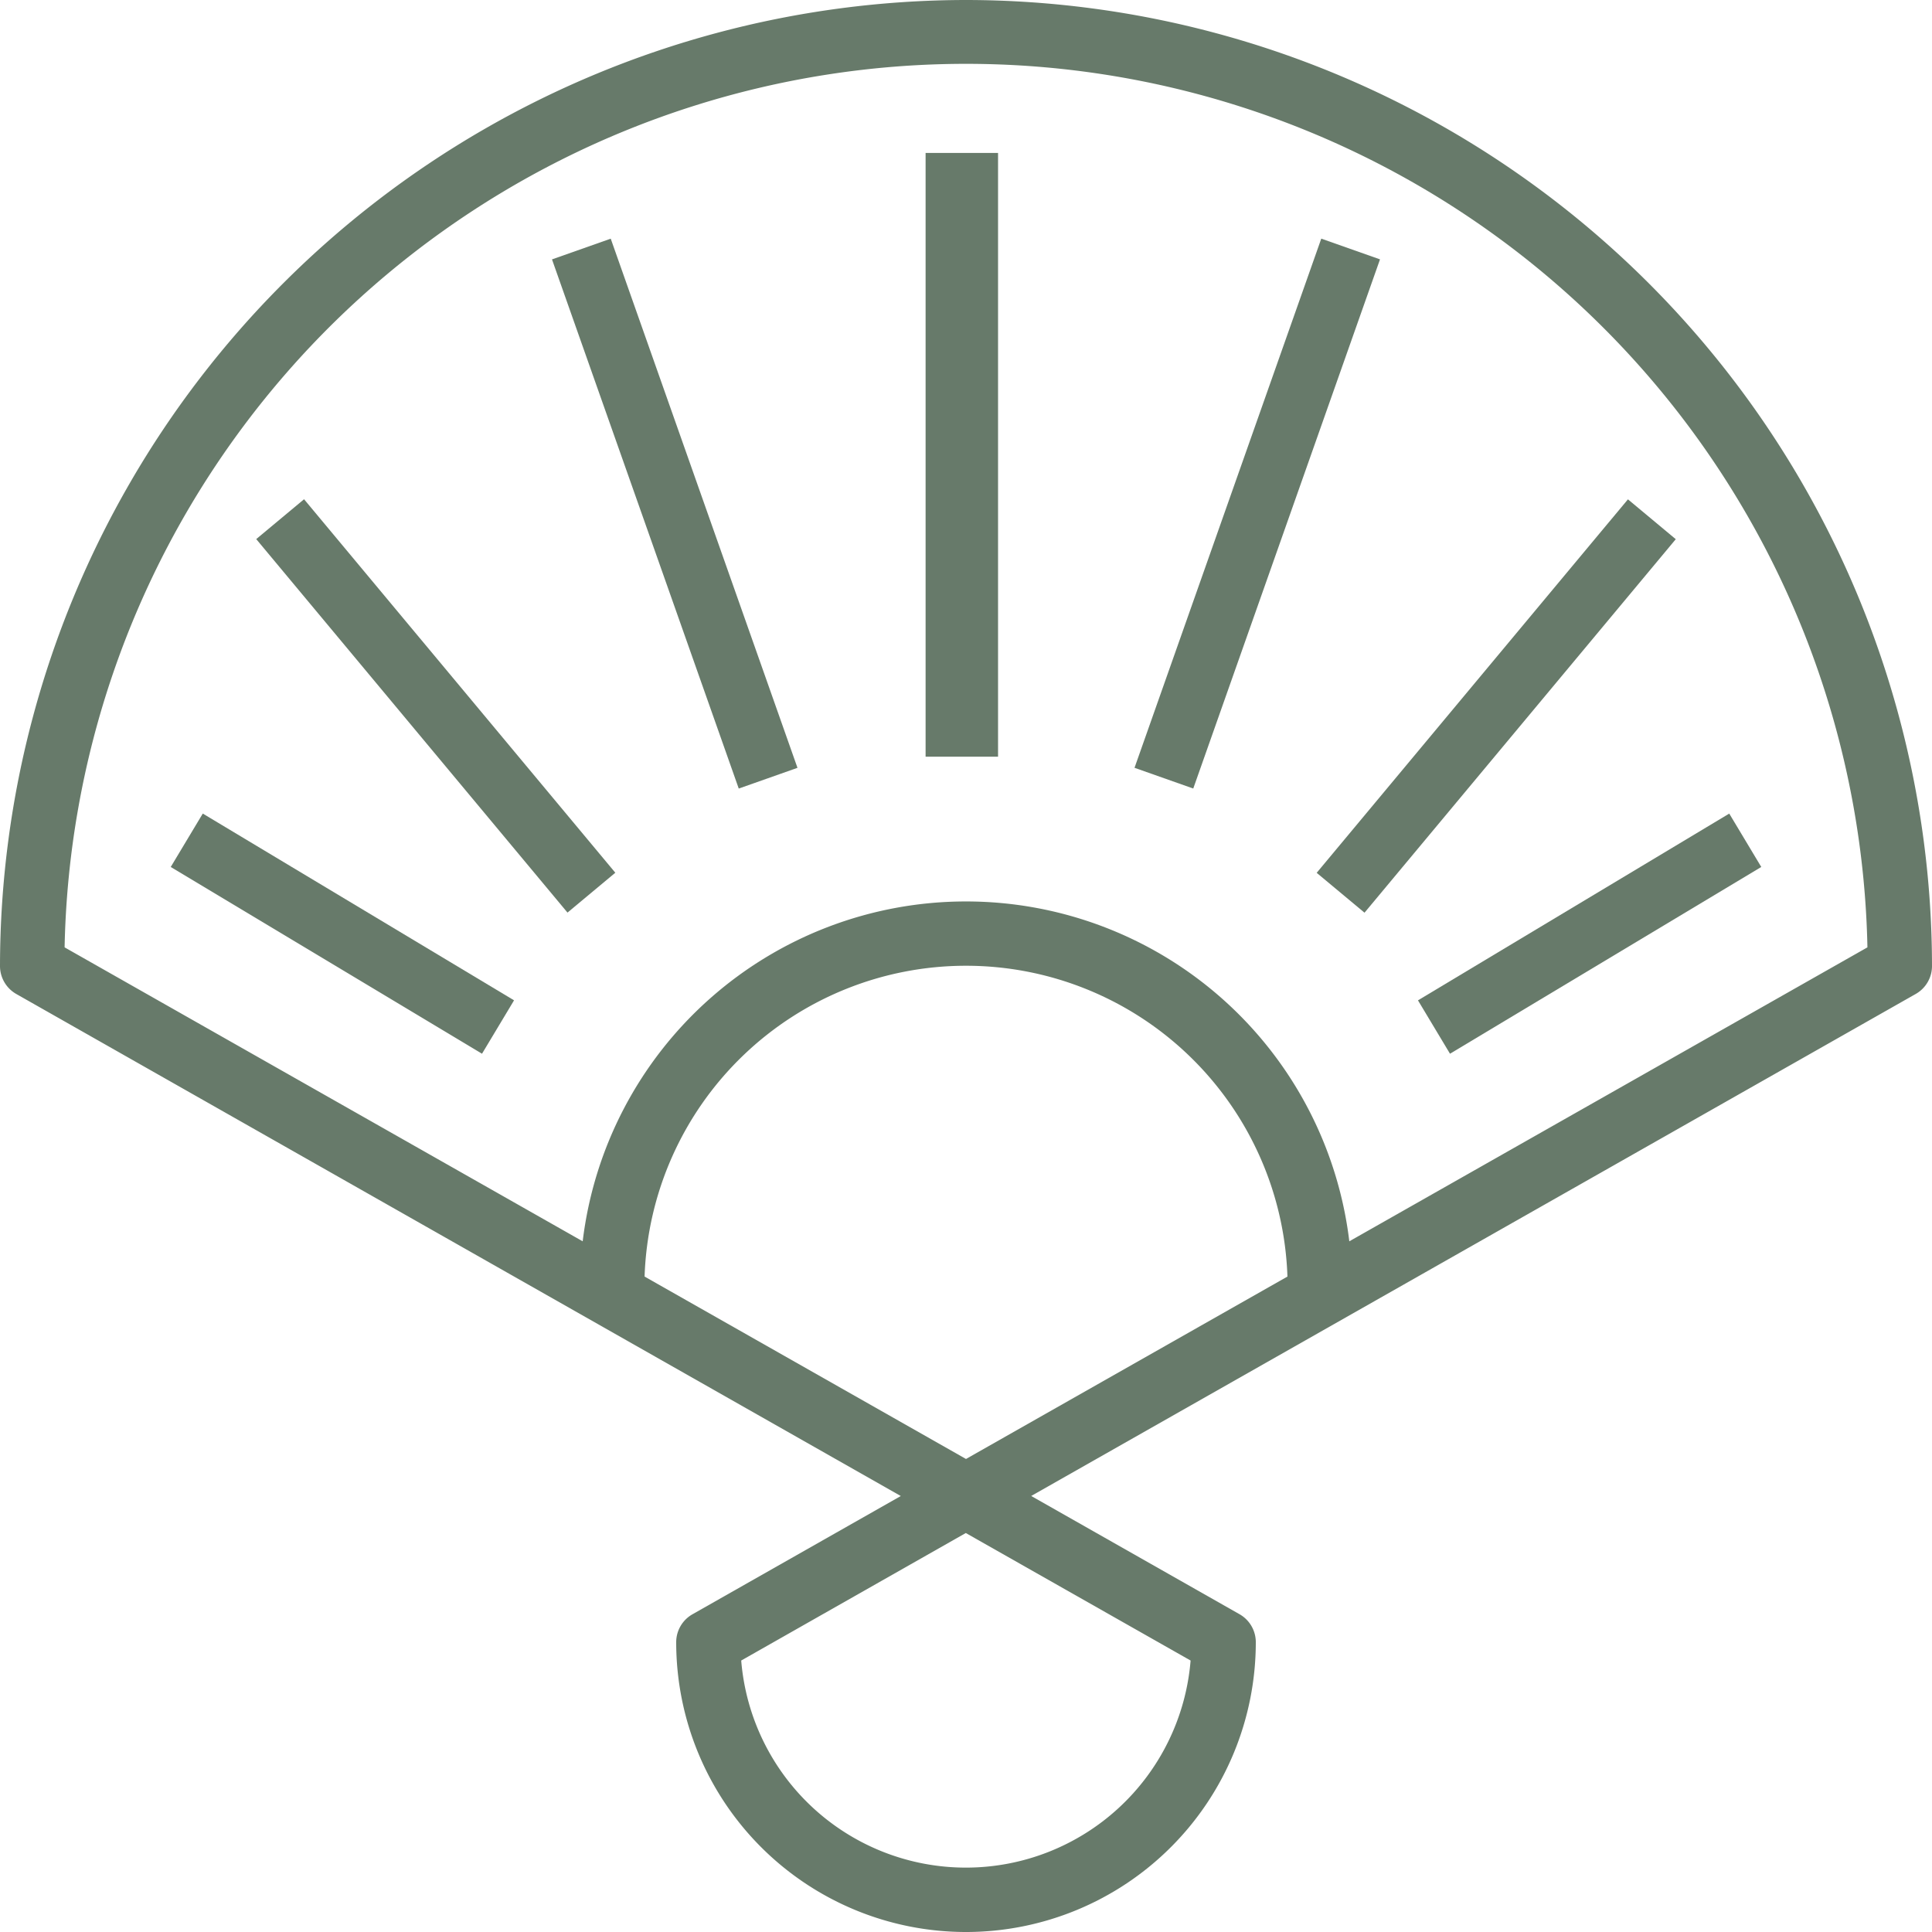 <?xml version="1.0" encoding="UTF-8"?>
<svg xmlns="http://www.w3.org/2000/svg" width="80" height="80" viewBox="0 0 80 80">
  <g id="year" transform="translate(-2 -2)">
    <path id="Path_45" data-name="Path 45" d="M42,2A40.045,40.045,0,0,0,2,42a1.332,1.332,0,0,0,.676,1.16L39.3,63.947l-8.623,4.895A1.329,1.329,0,0,0,30,70a12,12,0,0,0,24,0,1.332,1.332,0,0,0-.676-1.16L44.7,63.945,81.324,43.159A1.329,1.329,0,0,0,82,42,40.045,40.045,0,0,0,42,2Zm9.3,68.759a9.335,9.335,0,0,1-18.608,0l9.3-5.28ZM42,62.413,28.691,54.86a13.317,13.317,0,0,1,26.619,0ZM57.872,53.4a15.987,15.987,0,0,0-31.744,0L4.675,41.228a37.333,37.333,0,0,1,74.651,0Z" fill="#677a6a"></path>
    <rect id="Rectangle_12" data-name="Rectangle 12" width="3" height="25" transform="translate(40.327 8.333)" fill="#677a6a"></rect>
    <rect id="Rectangle_13" data-name="Rectangle 13" width="23.236" height="2.579" transform="translate(48.978 33.793) rotate(-70.561)" fill="#677a6a"></rect>
    <rect id="Rectangle_14" data-name="Rectangle 14" width="20.132" height="2.578" transform="translate(56.521 38.142) rotate(-50.193)" fill="#677a6a"></rect>
    <rect id="Rectangle_15" data-name="Rectangle 15" width="15.031" height="2.578" transform="translate(60.715 43.422) rotate(-30.964)" fill="#677a6a"></rect>
    <rect id="Rectangle_16" data-name="Rectangle 16" width="2.579" height="23.236" transform="translate(24.857 12.741) rotate(-19.439)" fill="#677a6a"></rect>
    <rect id="Rectangle_17" data-name="Rectangle 17" width="2.578" height="20.132" transform="translate(12.61 24.323) rotate(-39.807)" fill="#677a6a"></rect>
    <rect id="Rectangle_18" data-name="Rectangle 18" width="2.578" height="15.031" transform="translate(9.07 37.899) rotate(-59.036)" fill="#677a6a"></rect>
  </g>
</svg>
